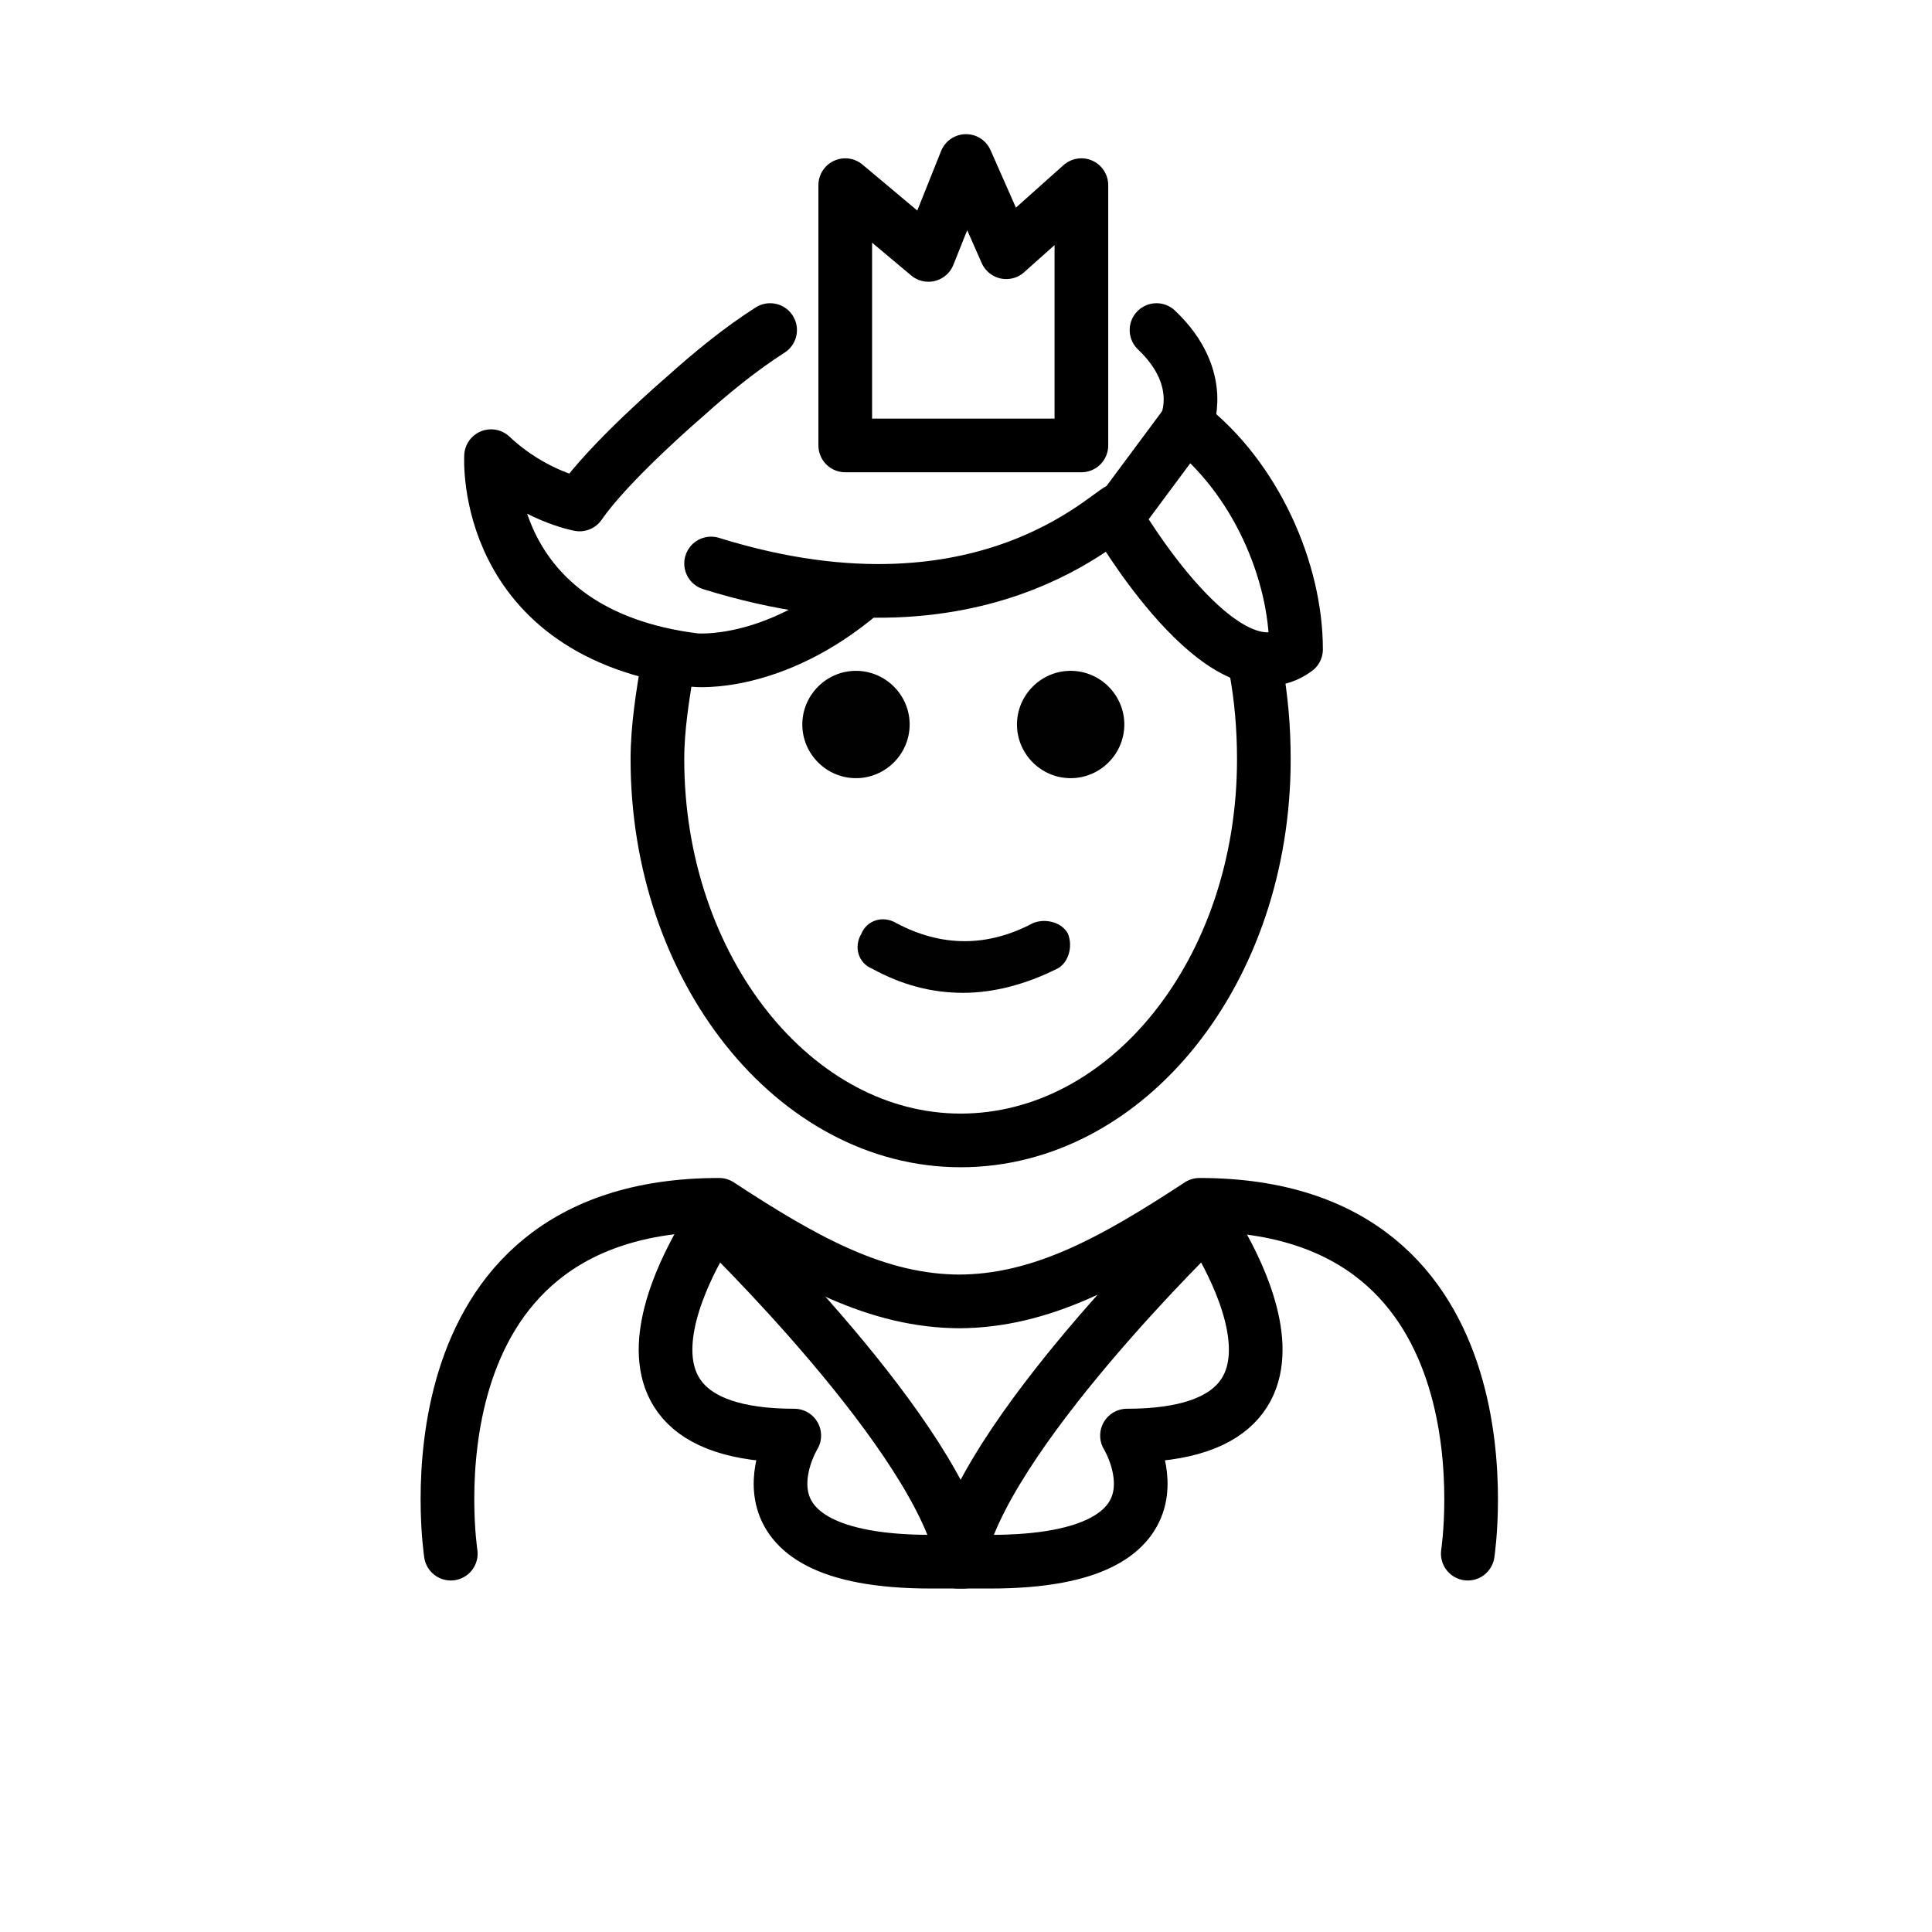 <?xml version="1.0" encoding="utf-8"?>
<!-- Generator: Adobe Illustrator 21.1.0, SVG Export Plug-In . SVG Version: 6.00 Build 0)  -->
<svg version="1.1" id="emoji" xmlns="http://www.w3.org/2000/svg" xmlns:xlink="http://www.w3.org/1999/xlink" x="0px" y="0px"
	 viewBox="0 0 72 72" enable-background="new 0 0 72 72" xml:space="preserve">
<g id="_xD83E__xDD34_">
	<path fill="#A37838" d="M24.9,21"/>
	<path fill="none" d="M39.4,18.4c0-0.5-3.3,6.2-13.9,2.8"/>
	<path fill="#000100" d="M41.9,27c0,1.1-0.9,2-2,2s-2-0.9-2-2c0-1.1,0.9-2,2-2S41.9,25.9,41.9,27"/>
	<path fill="#000100" d="M33.9,27c0,1.1-0.9,2-2,2s-2-0.9-2-2c0-1.1,0.9-2,2-2S33.9,25.9,33.9,27"/>
	<path fill="#000100" d="M35.9,37c-1.2,0-2.3-0.3-3.4-0.9c-0.5-0.2-0.7-0.8-0.4-1.3c0.2-0.5,0.8-0.7,1.3-0.4c1.7,0.9,3.4,0.9,5.1,0
		c0.5-0.2,1.1,0,1.3,0.4c0.2,0.5,0,1.1-0.4,1.3C38.2,36.7,37,37,35.9,37z"/>
	<path fill="none" stroke="#000000" stroke-width="2" stroke-miterlimit="10" d="M24.9,24.7c-0.2,1.2-0.4,2.4-0.4,3.6
		c0,7.8,5.1,14.2,11.3,14.2s11.3-6.3,11.3-14.2c0-1.2-0.1-2.3-0.3-3.4"/>
	<path fill="none" stroke="#000000" stroke-width="2" stroke-linecap="round" stroke-linejoin="round" stroke-miterlimit="10" d="
		M16.8,57.9c0,0-2-13,10-13c3.2,2.1,5.9,3.6,9,3.6h-0.1c3.1,0,5.8-1.5,9-3.6c12,0,10,13,10,13"/>
	
		<polygon fill="none" stroke="#000000" stroke-width="2" stroke-linecap="round" stroke-linejoin="round" stroke-miterlimit="10" points="
		31.5,16.6 31.5,6.9 34.6,9.5 36,6 37.5,9.4 40.3,6.9 40.3,16.6 	"/>
	<path fill="none" stroke="#000000" stroke-width="2" stroke-linecap="round" stroke-linejoin="round" stroke-miterlimit="10" d="
		M26.7,45.5c0,0,8.4,8.1,9.2,12.7l0,0l-1.2,0c-8,0-5.1-4.7-5.1-4.7c-8.8,0-2.8-8.3-2.8-8.3"/>
	<path fill="none" stroke="#000000" stroke-width="2" stroke-linecap="round" stroke-linejoin="round" stroke-miterlimit="10" d="
		M44.9,45.5c0,0-8.4,8.1-9.2,12.7l0,0l1.2,0c8,0,5.1-4.7,5.1-4.7c8.8,0,2.8-8.3,2.8-8.3"/>
	<path fill="none" stroke="#000000" stroke-width="2" stroke-linecap="round" stroke-linejoin="round" stroke-miterlimit="10" d="
		M44.2,15.8c2.6,2,4.1,5.5,4.1,8.4l0,0c-2.7,2-6.7-4.9-6.7-4.9L44.2,15.8z"/>
	<path fill="none" stroke="#000000" stroke-width="2" stroke-linecap="round" stroke-linejoin="round" stroke-miterlimit="10" d="
		M48,24.2"/>
	
		<path fill="#A37838" stroke="#1D1D1B" stroke-width="2" stroke-linecap="round" stroke-linejoin="round" stroke-miterlimit="10" d="
		M25.9,20.7"/>
	<path fill="none" stroke="#000000" stroke-width="2" stroke-linecap="round" stroke-linejoin="round" stroke-miterlimit="10" d="
		M28.7,12.3c-1.1,0.7-2.2,1.6-3.2,2.5c0,0-2.8,2.4-3.9,4c0,0-1.7-0.3-3.3-1.8c0,0-0.4,6.6,7.6,7.6c0,0,2.9,0.3,6.2-2.5"/>
	<path fill="none" stroke="#000000" stroke-width="2" stroke-linecap="round" stroke-linejoin="round" stroke-miterlimit="10" d="
		M41.8,19c0-0.5-4.7,5.3-15.3,2"/>
	<path fill="none" stroke="#000000" stroke-width="2" stroke-linecap="round" stroke-linejoin="round" stroke-miterlimit="10" d="
		M44.2,15.8c0,0,0.8-1.7-1.1-3.5"/>
</g>
</svg>
